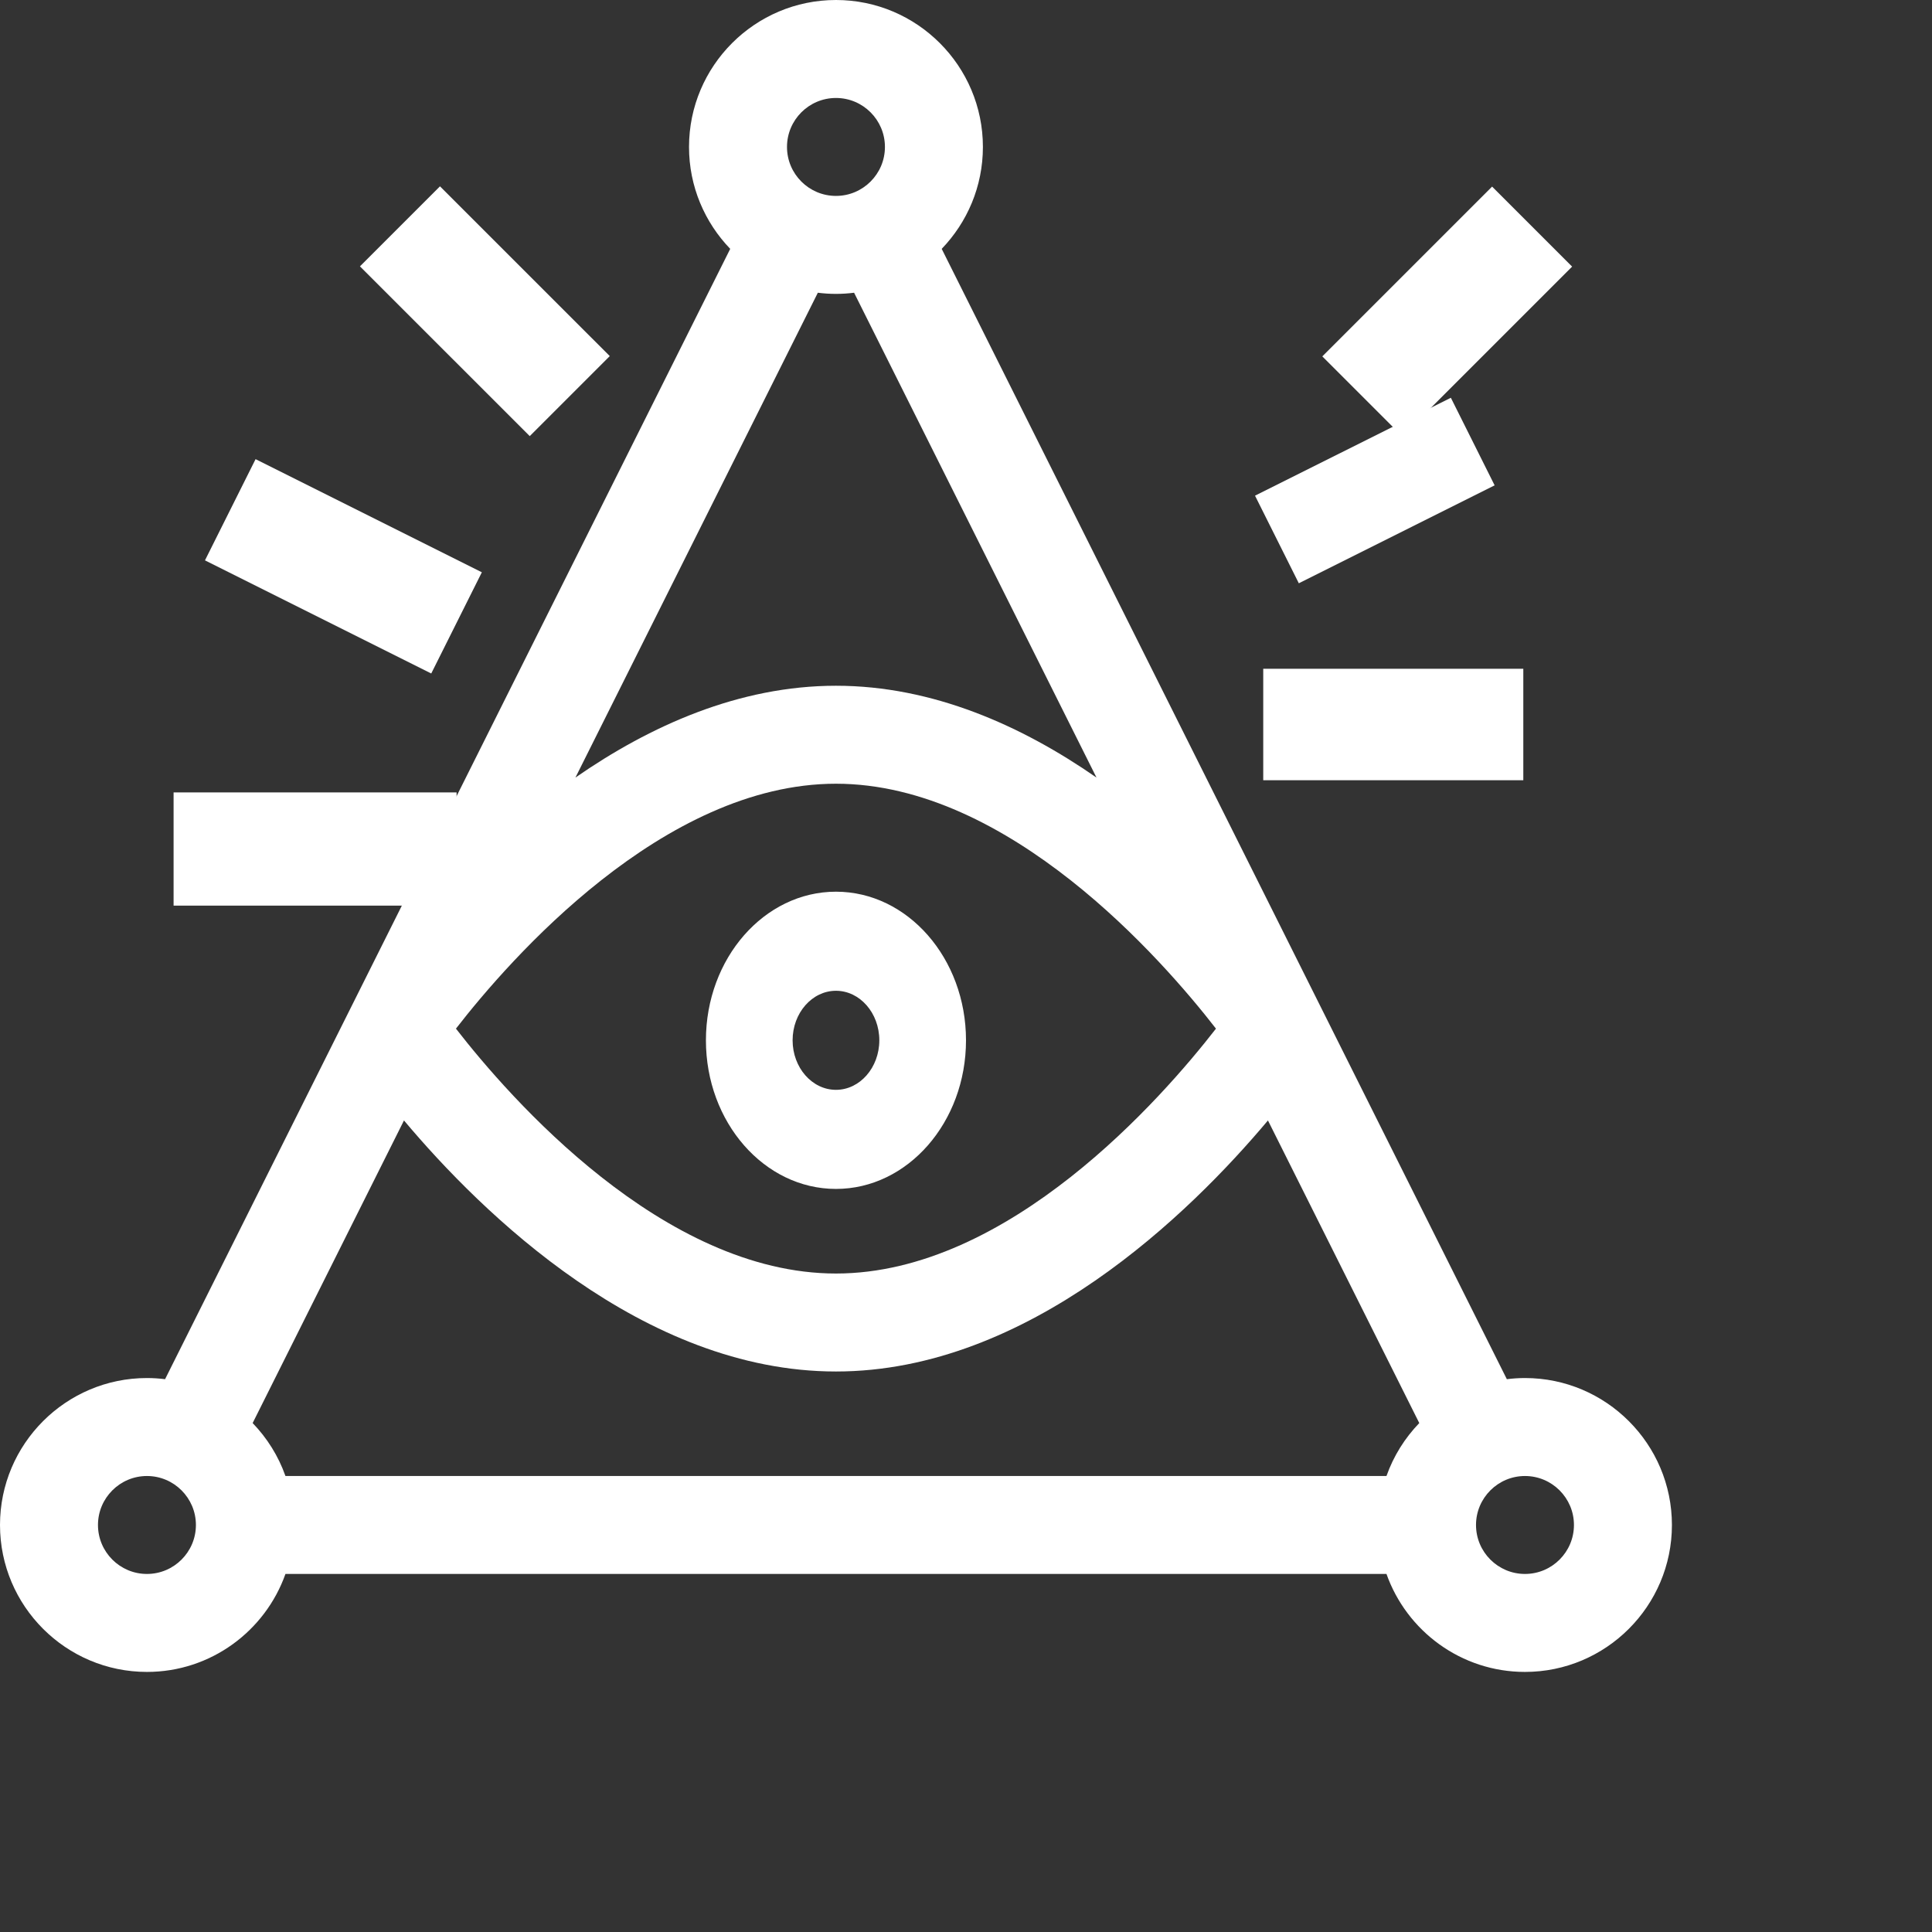 <svg xmlns="http://www.w3.org/2000/svg" fill="none" viewBox="0 0 52 52" height="52" width="52">
<rect x="0" y="0" width="52" height="52" fill="#333333" stroke="none"/>
<path fill="white" d="M41.045 37.09C40.88 37.09 40.717 37.101 40.557 37.121C37.511 31.03 28.51 13.027 25.346 6.698C26.032 5.986 26.455 5.019 26.455 3.955C26.455 1.774 24.681 0 22.5 0C20.319 0 18.545 1.774 18.545 3.955C18.545 5.019 18.968 5.986 19.654 6.698C19.172 7.663 4.833 36.34 4.443 37.121C4.283 37.101 4.12 37.09 3.955 37.09C1.774 37.09 0 38.864 0 41.045C0 43.226 1.774 45 3.955 45C5.674 45 7.139 43.898 7.683 42.363H37.317C37.861 43.898 39.326 45 41.045 45C43.226 45 45 43.226 45 41.045C45 38.864 43.226 37.09 41.045 37.09ZM6.8 38.302L10.873 30.157C12.964 32.646 17.308 36.914 22.5 36.914C27.692 36.914 32.036 32.646 34.127 30.157L38.2 38.302C37.811 38.705 37.507 39.189 37.317 39.727H7.683C7.493 39.189 7.189 38.705 6.8 38.302ZM22.5 7.91C22.665 7.91 22.828 7.899 22.988 7.879L29.512 20.928C27.509 19.538 25.112 18.457 22.5 18.457C19.888 18.457 17.491 19.538 15.488 20.928L22.012 7.879C22.172 7.899 22.335 7.91 22.5 7.91ZM32.728 27.686C31.285 29.544 27.155 34.277 22.5 34.277C17.845 34.277 13.714 29.543 12.272 27.686C13.714 25.827 17.845 21.094 22.5 21.094C27.155 21.094 31.285 25.827 32.728 27.686ZM22.5 2.637C23.227 2.637 23.818 3.228 23.818 3.955C23.818 4.682 23.227 5.273 22.5 5.273C21.773 5.273 21.182 4.682 21.182 3.955C21.182 3.228 21.773 2.637 22.5 2.637ZM3.955 42.363C3.228 42.363 2.637 41.772 2.637 41.045C2.637 40.318 3.228 39.727 3.955 39.727C4.682 39.727 5.273 40.318 5.273 41.045C5.273 41.772 4.682 42.363 3.955 42.363ZM41.045 42.363C40.318 42.363 39.727 41.772 39.727 41.045C39.727 40.318 40.318 39.727 41.045 39.727C41.772 39.727 42.363 40.318 42.363 41.045C42.363 41.772 41.772 42.363 41.045 42.363Z"></path>
<path fill="white" d="M19 28C19 30.206 20.57 32 22.5 32C24.43 32 26 30.206 26 28C26 25.794 24.43 24 22.5 24C20.57 24 19 25.794 19 28ZM23.667 28C23.667 28.735 23.143 29.333 22.5 29.333C21.857 29.333 21.333 28.735 21.333 28C21.333 27.265 21.857 26.667 22.5 26.667C23.143 26.667 23.667 27.265 23.667 28Z"></path>
<path fill="white" d="M11.607 18.127L5.517 15.082L6.879 12.358L12.969 15.403L11.607 18.127Z"></path>
<path fill="white" d="M4.672 21.328H12.289V24.375H4.672V21.328Z"></path>
<path fill="white" d="M11.842 5.015L16.412 9.584L14.258 11.738L9.688 7.169L11.842 5.015Z"></path>
<path fill="white" d="M34.958 15.699L33.779 13.341L39.05 10.706L40.228 13.063L34.958 15.699Z"></path>
<path fill="white" d="M34 18H41V21H34V18Z"></path>
<path fill="white" d="M37.744 11.746L35.59 9.592L40.16 5.022L42.314 7.176L37.744 11.746Z"></path>
</svg>
